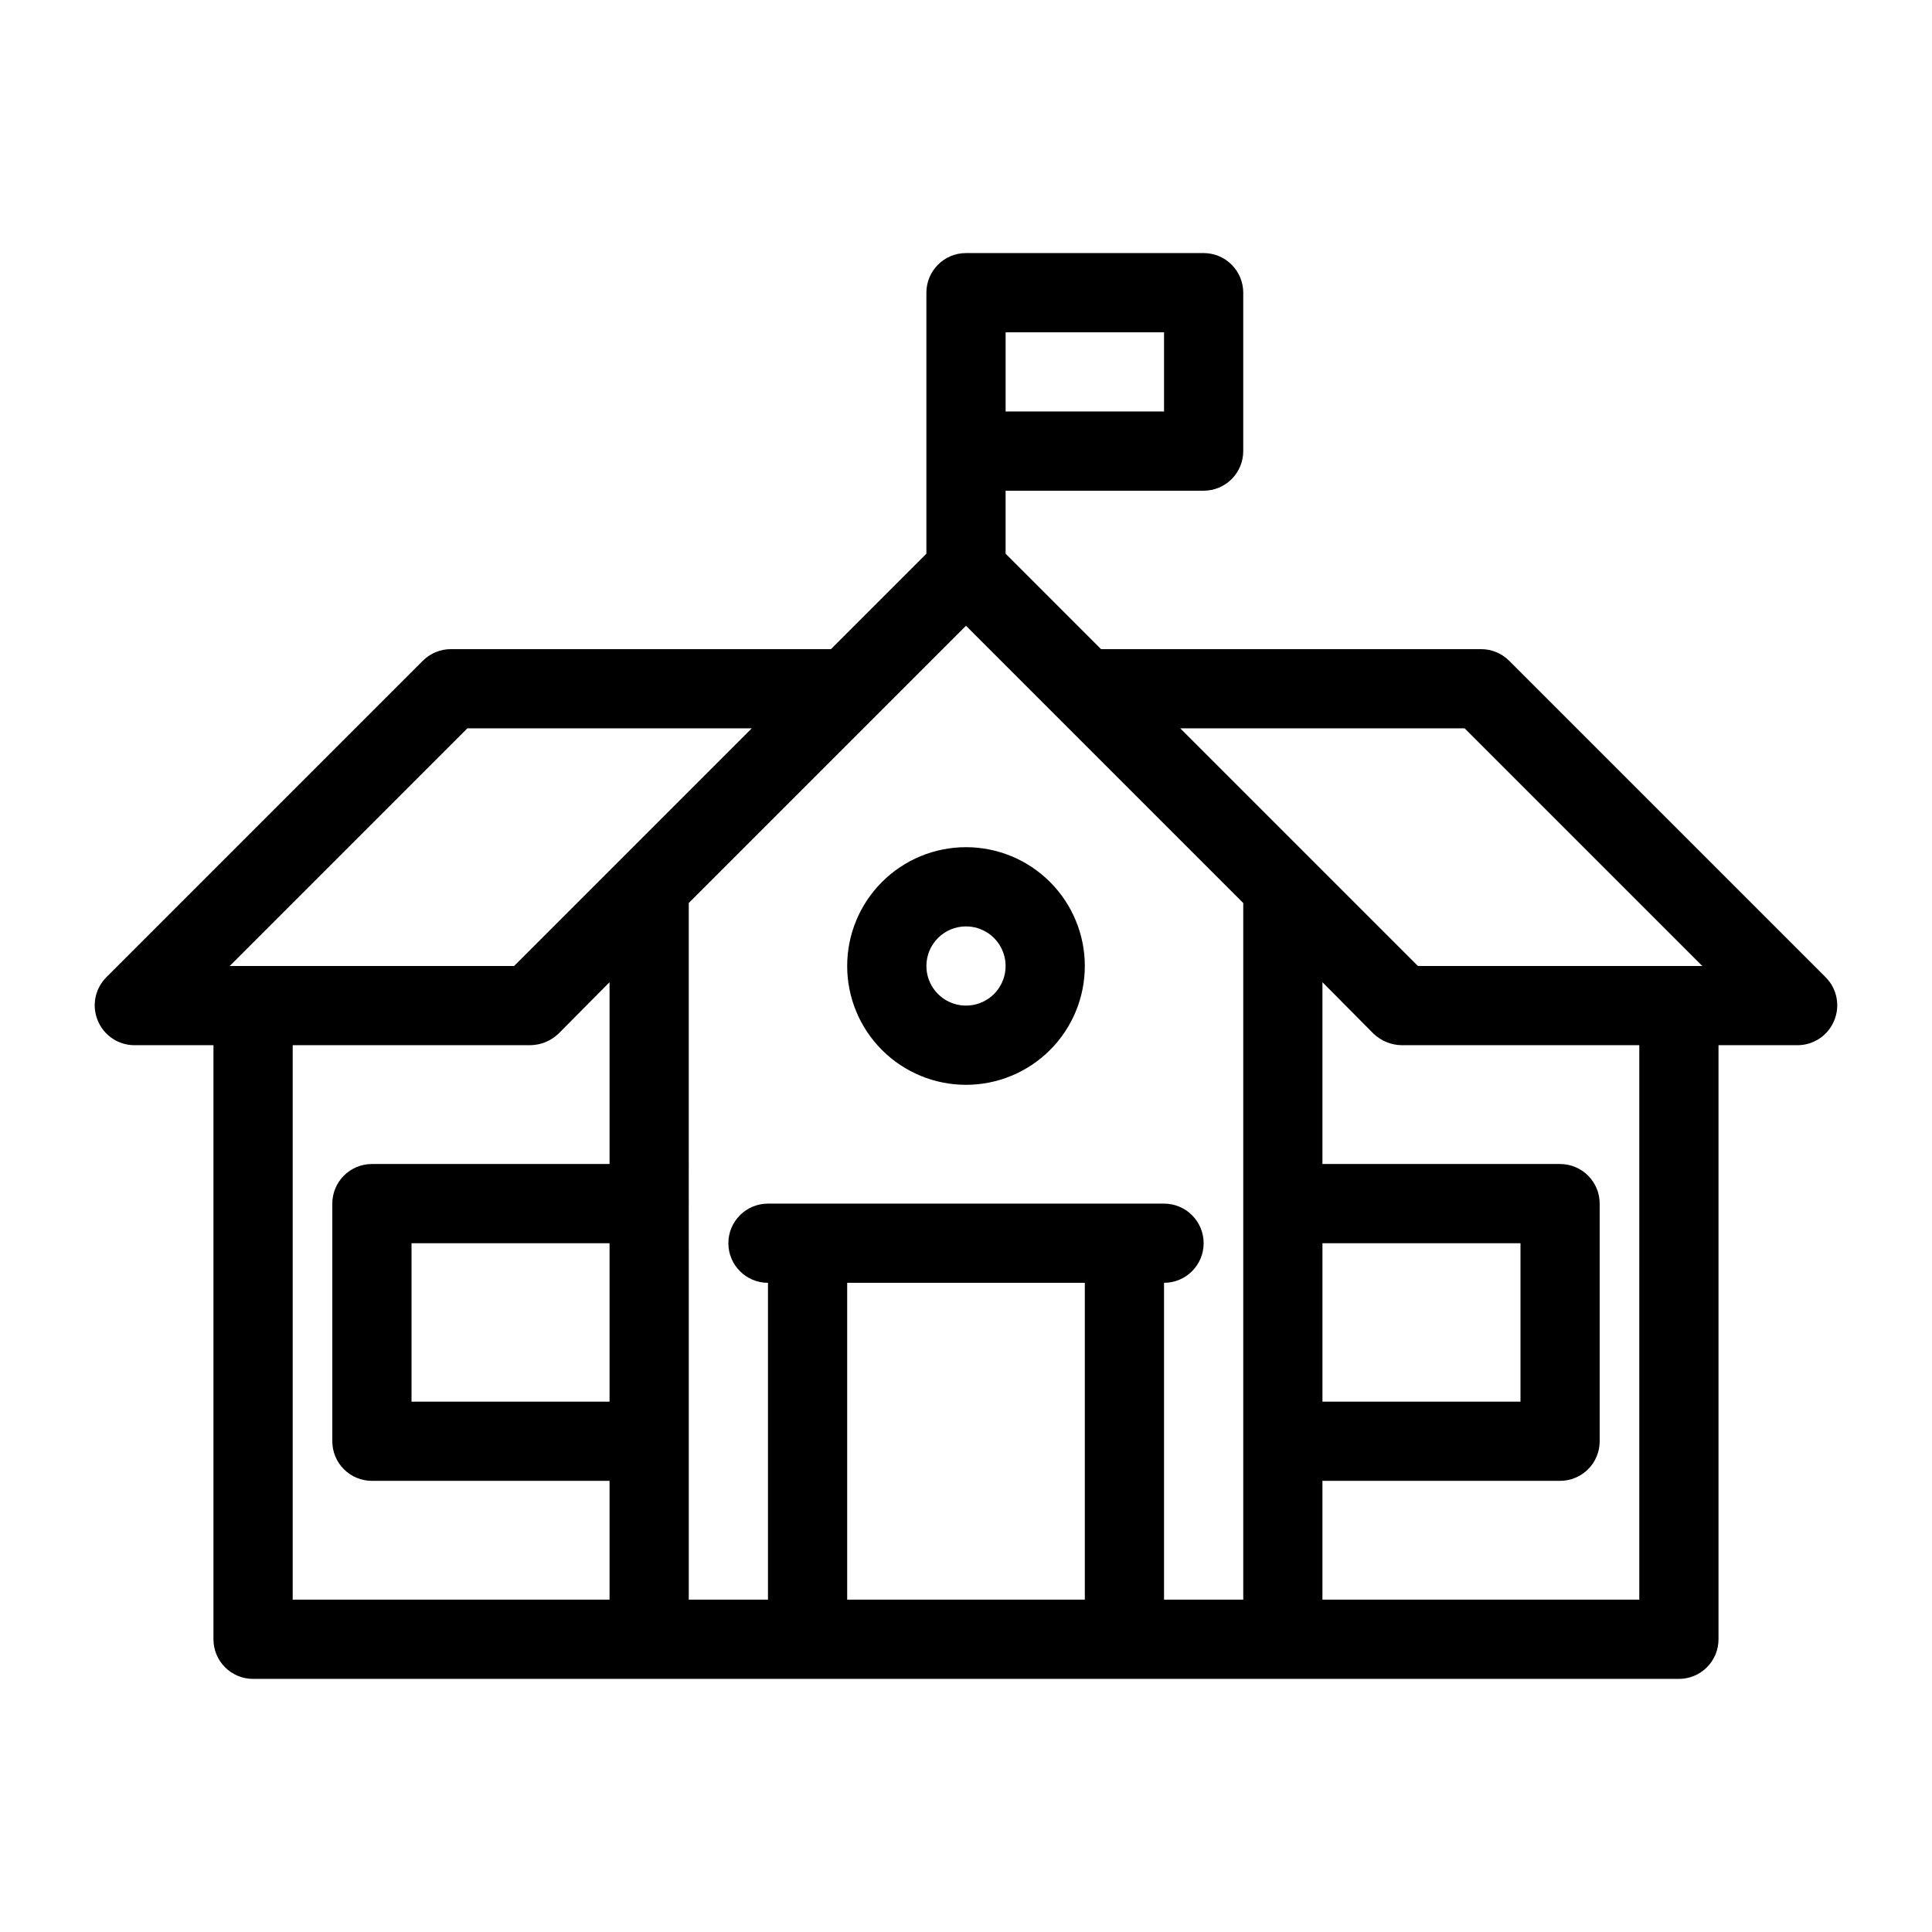 <?xml version="1.0" encoding="UTF-8"?>
<!-- Uploaded to: SVG Repo, www.svgrepo.com, Generator: SVG Repo Mixer Tools -->
<svg fill="#000000" width="800px" height="800px" version="1.1" viewBox="144 144 512 512" xmlns="http://www.w3.org/2000/svg">
 <g>
  <path d="m400 431.49c8.352 0 16.359-3.32 22.266-9.223 5.902-5.906 9.223-13.914 9.223-22.266s-3.32-16.363-9.223-22.266c-5.906-5.906-13.914-9.223-22.266-9.223s-16.363 3.316-22.266 9.223c-5.906 5.902-9.223 13.914-9.223 22.266s3.316 16.359 9.223 22.266c5.902 5.902 13.914 9.223 22.266 9.223zm0-41.984c4.242 0 8.07 2.555 9.695 6.477s0.727 8.438-2.273 11.441c-3.004 3-7.519 3.898-11.441 2.273s-6.477-5.453-6.477-9.695c0-5.797 4.699-10.496 10.496-10.496z"/>
  <path d="m627.87 403.04-83.969-83.969c-1.98-1.965-4.66-3.059-7.453-3.043h-100.66l-25.293-25.297v-16.688h52.48c2.781 0 5.453-1.105 7.422-3.074 1.965-1.969 3.074-4.641 3.074-7.422v-41.984c0-2.785-1.109-5.453-3.074-7.422-1.969-1.969-4.641-3.074-7.422-3.074h-62.977c-5.797 0-10.496 4.699-10.496 10.496v69.168l-25.297 25.297h-100.66c-2.789-0.016-5.473 1.078-7.453 3.043l-83.969 83.969c-2.977 3.019-3.848 7.531-2.203 11.441 1.609 3.918 5.418 6.484 9.656 6.508h20.992v157.44c0 2.785 1.105 5.453 3.074 7.422s4.637 3.074 7.422 3.074h377.86c2.785 0 5.453-1.105 7.422-3.074s3.074-4.637 3.074-7.422v-157.44h20.992c4.238-0.023 8.047-2.59 9.656-6.508 1.645-3.91 0.773-8.422-2.203-11.441zm-95.723-66.02 62.977 62.977h-75.363l-62.977-62.977zm-37.684 136.45h52.48v41.984l-52.48-0.004zm-41.98-220.42h-41.984v-20.992h41.984zm-184.63 83.969h75.363l-62.977 62.977h-75.359zm37.684 178.43h-52.48v-41.98h52.48zm-83.969-94.461h62.977c2.777-0.039 5.441-1.129 7.453-3.047l13.539-13.645v48.18h-62.977c-5.797 0-10.496 4.699-10.496 10.496v62.977-0.004c0 2.785 1.105 5.457 3.074 7.422 1.969 1.969 4.637 3.074 7.422 3.074h62.977v31.488h-83.969zm104.96-37.68 73.473-73.473 73.473 73.473v184.62h-20.992v-83.969c5.797 0 10.496-4.699 10.496-10.492 0-5.797-4.699-10.496-10.496-10.496h-104.96c-5.797 0-10.496 4.699-10.496 10.496 0 5.793 4.699 10.492 10.496 10.492v83.969h-20.992zm41.984 184.62v-83.969h62.977v83.969zm209.92 0h-83.973v-31.488h62.977c2.785 0 5.453-1.105 7.422-3.074 1.969-1.965 3.074-4.637 3.074-7.422v-62.973c0-2.785-1.105-5.457-3.074-7.422-1.969-1.969-4.637-3.074-7.422-3.074h-62.977v-48.18l13.539 13.645h0.004c2.012 1.918 4.672 3.008 7.449 3.047h62.977z"/>
 </g>
</svg>